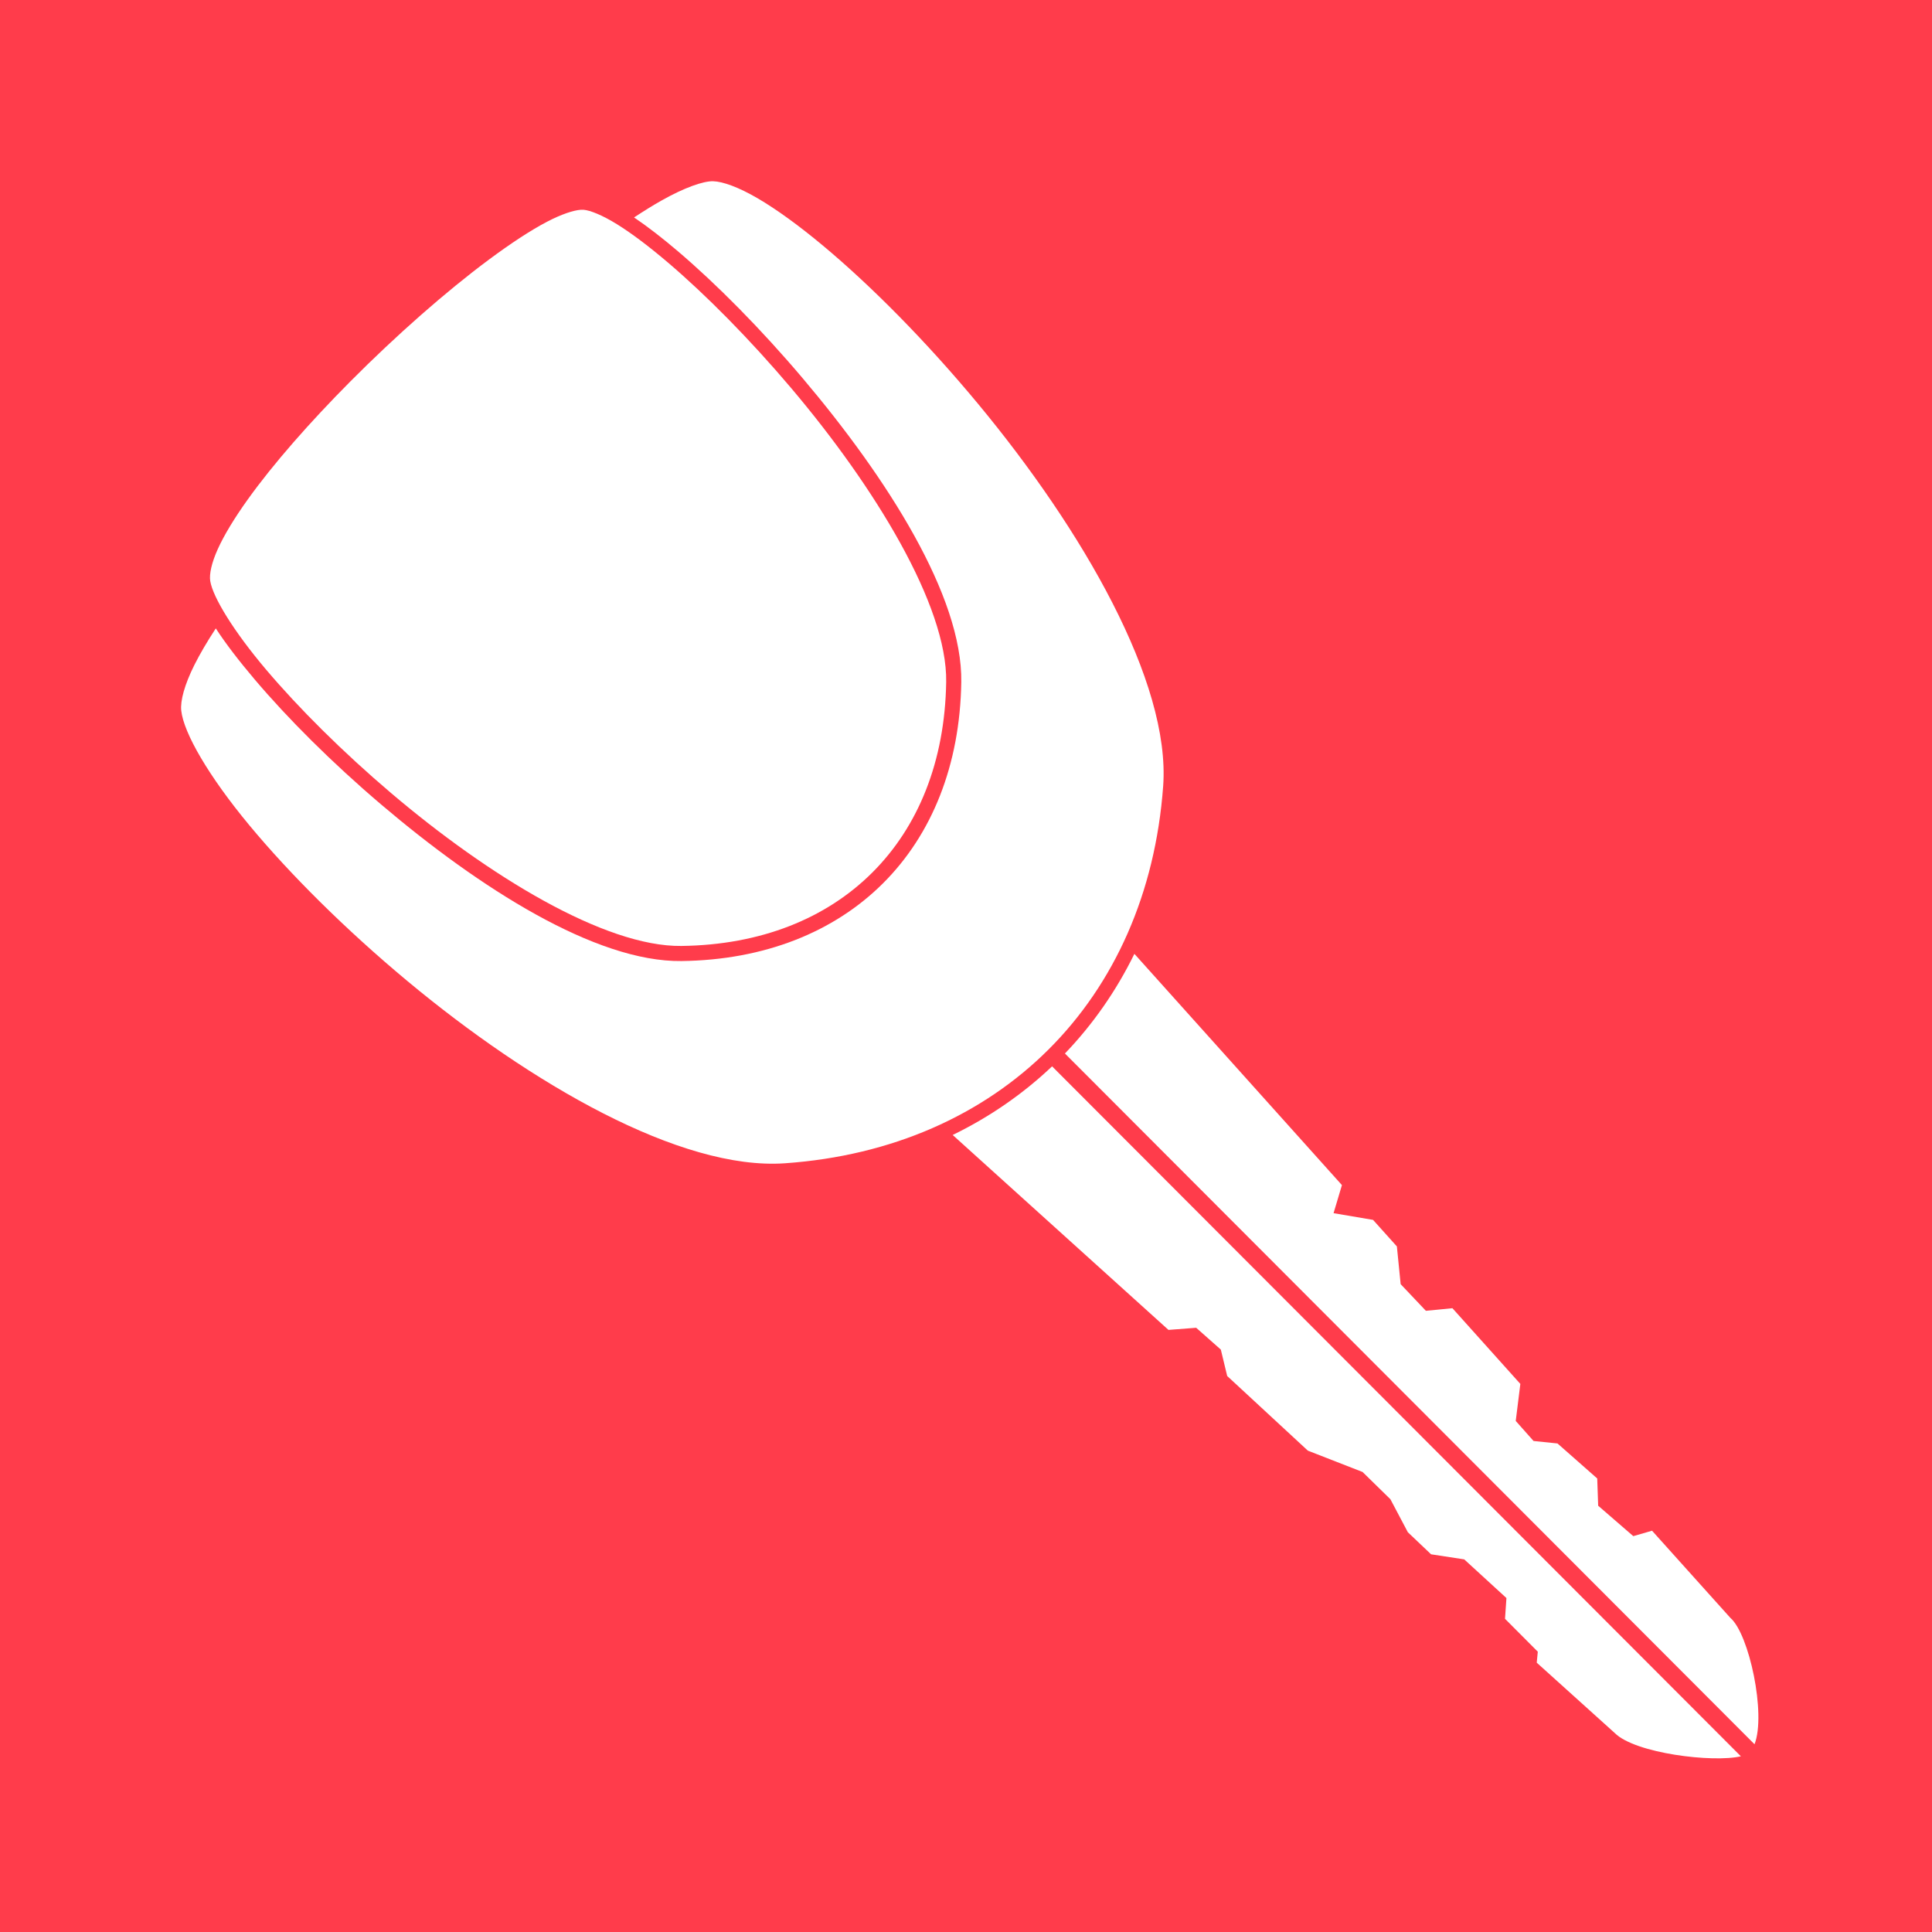 <?xml version="1.0" encoding="UTF-8" standalone="no"?>
<!-- Created with Inkscape (http://www.inkscape.org/) -->

<svg
   xmlns:dc="http://purl.org/dc/elements/1.1/"
   xmlns:cc="http://creativecommons.org/ns#"
   xmlns:rdf="http://www.w3.org/1999/02/22-rdf-syntax-ns#"
   xmlns:svg="http://www.w3.org/2000/svg"
   xmlns="http://www.w3.org/2000/svg"
   xmlns:sodipodi="http://sodipodi.sourceforge.net/DTD/sodipodi-0.dtd"
   xmlns:inkscape="http://www.inkscape.org/namespaces/inkscape"
   width="512"
   height="512"
   id="svg2"
   version="1.1"
   inkscape:version="0.48.5 r10040"
   sodipodi:docname="Key Logo - Flat Modern Style 2.svg">
  <defs
     id="defs4" />
  <sodipodi:namedview
     id="base"
     pagecolor="#ffffff"
     bordercolor="#666666"
     borderopacity="1.0"
     inkscape:pageopacity="0.0"
     inkscape:pageshadow="2"
     inkscape:zoom="1"
     inkscape:cx="227.34234"
     inkscape:cy="226.5151"
     inkscape:document-units="px"
     inkscape:current-layer="layer1"
     showgrid="false"
     fit-margin-top="0"
     fit-margin-left="0"
     fit-margin-right="0"
     fit-margin-bottom="0"
     inkscape:window-width="1313"
     inkscape:window-height="1019"
     inkscape:window-x="1920"
     inkscape:window-y="139"
     inkscape:window-maximized="0" />
  <g
     inkscape:label="Layer 1"
     inkscape:groupmode="layer"
     id="layer1"
     transform="translate(118.97,-184.918)">
    <rect
       style="fill:#ff3c4b;fill-opacity:1;fill-rule:nonzero;stroke:none"
       id="rect3932"
       width="512"
       height="512"
       x="-159.486"
       y="-15.735"
       transform="translate(40.516,200.653)" />
    <path
       style="fill:#ffffff;fill-opacity:1;fill-rule:nonzero;stroke:none"
       d="m 300.625,252.781 c -4.829,9.852 -11.026,18.711 -18.406,26.406 l 182.75,183.062 c 3.124,-7.99 -1.454,-29.295 -6.406,-33.5 l -20.75,-23.094 -4.969,1.438 -9.312,-8.062 -0.25,-7.219 -10.531,-9.281 -6.344,-0.656 -4.719,-5.312 1.219,-9.812 -18,-20.062 -7.031,0.688 -6.688,-7.062 -1,-10 -6.312,-7.031 -10.469,-1.781 2.219,-7.438 z m -21.812,29.812 c -7.688,7.293 -16.535,13.422 -26.344,18.188 l 57.188,51.656 7.344,-0.562 6.531,5.781 1.688,7 21.375,19.781 14.5,5.656 7.375,7.219 4.625,8.75 6.156,5.844 8.781,1.344 11.188,10.25 -0.375,5.5 8.688,8.719 -0.281,2.906 20.688,18.656 c 5.381,5.398 26.042,7.89 33.406,6.156 z"
       transform="translate(-118.97,184.918)"
       id="path3770"
       inkscape:connector-curvature="0"
       sodipodi:nodetypes="ccccccccccccccccccccccccccccccccccccccc" />
    <path
       style="fill:#ffffff;fill-opacity:1;fill-rule:nonzero;stroke:none"
       d="m 188.969,48.031 c -2.59,-0.061 -7.578,1.676 -13.688,5.125 -2.263,1.277 -4.681,2.78 -7.25,4.469 3.541,2.387 7.428,5.393 11.594,8.938 10.244,8.718 22.008,20.569 33.156,33.75 22.296,26.362 42.322,57.68 41.969,80.469 -0.341,21.974 -7.777,40.381 -20.75,53.312 -12.973,12.931 -31.431,20.324 -53.406,20.594 -22.758,0.279 -53.523,-19.338 -79.562,-41.469 -13.02,-11.065 -24.785,-22.823 -33.562,-33.188 -4.151,-4.902 -7.635,-9.423 -10.281,-13.5 -2.289,3.494 -4.213,6.769 -5.688,9.719 -2.598,5.197 -3.749,9.484 -3.469,12.062 0.651,5.99 7.329,17.474 18.062,30.406 10.734,12.932 25.439,27.583 41.812,41.219 32.748,27.271 72.458,50.274 100.094,48.344 56.819,-3.969 96.096,-43.132 100.25,-99.938 C 310.268,180.745 286.766,140.283 259.281,107.125 245.539,90.546 230.868,75.748 218.094,65.094 211.706,59.767 205.782,55.468 200.75,52.531 c -5.032,-2.937 -9.24,-4.44 -11.781,-4.5 z"
       transform="translate(-118.97,184.918)"
       id="path3753"
       inkscape:connector-curvature="0"
       sodipodi:nodetypes="cscssssssscsssssssssc" />
    <path
       style="fill:#ffffff;fill-opacity:1;fill-rule:nonzero;stroke:none"
       d="m 153.906,55.594 c -1.922,0.134 -5.136,1.18 -8.969,3.188 -4.38,2.295 -9.632,5.759 -15.344,10 -11.423,8.482 -24.664,20.154 -36.75,32.312 C 82.18,111.822 72.405,122.915 65.562,132.5 c -3.421,4.792 -6.117,9.211 -7.812,12.938 -1.696,3.726 -2.328,6.765 -2.031,8.562 0.711,4.305 6.212,13.314 14.812,23.469 8.6,10.155 20.232,21.756 33.094,32.688 25.724,21.862 56.611,40.781 76.938,40.531 21.11,-0.259 38.419,-7.303 50.594,-19.438 12.174,-12.135 19.266,-29.422 19.594,-50.531 0.315,-20.294 -18.998,-51.762 -41.031,-77.812 -11.016,-13.025 -22.658,-24.777 -32.688,-33.312 -5.015,-4.268 -9.615,-7.745 -13.5,-10.156 -3.885,-2.411 -7.122,-3.702 -8.875,-3.844 -0.219,-0.018 -0.475,-0.019 -0.75,0 z"
       transform="translate(-118.97,184.918)"
       id="path3758"
       inkscape:connector-curvature="0"
       sodipodi:nodetypes="sssssssssssssssss" />
  </g>
</svg>
